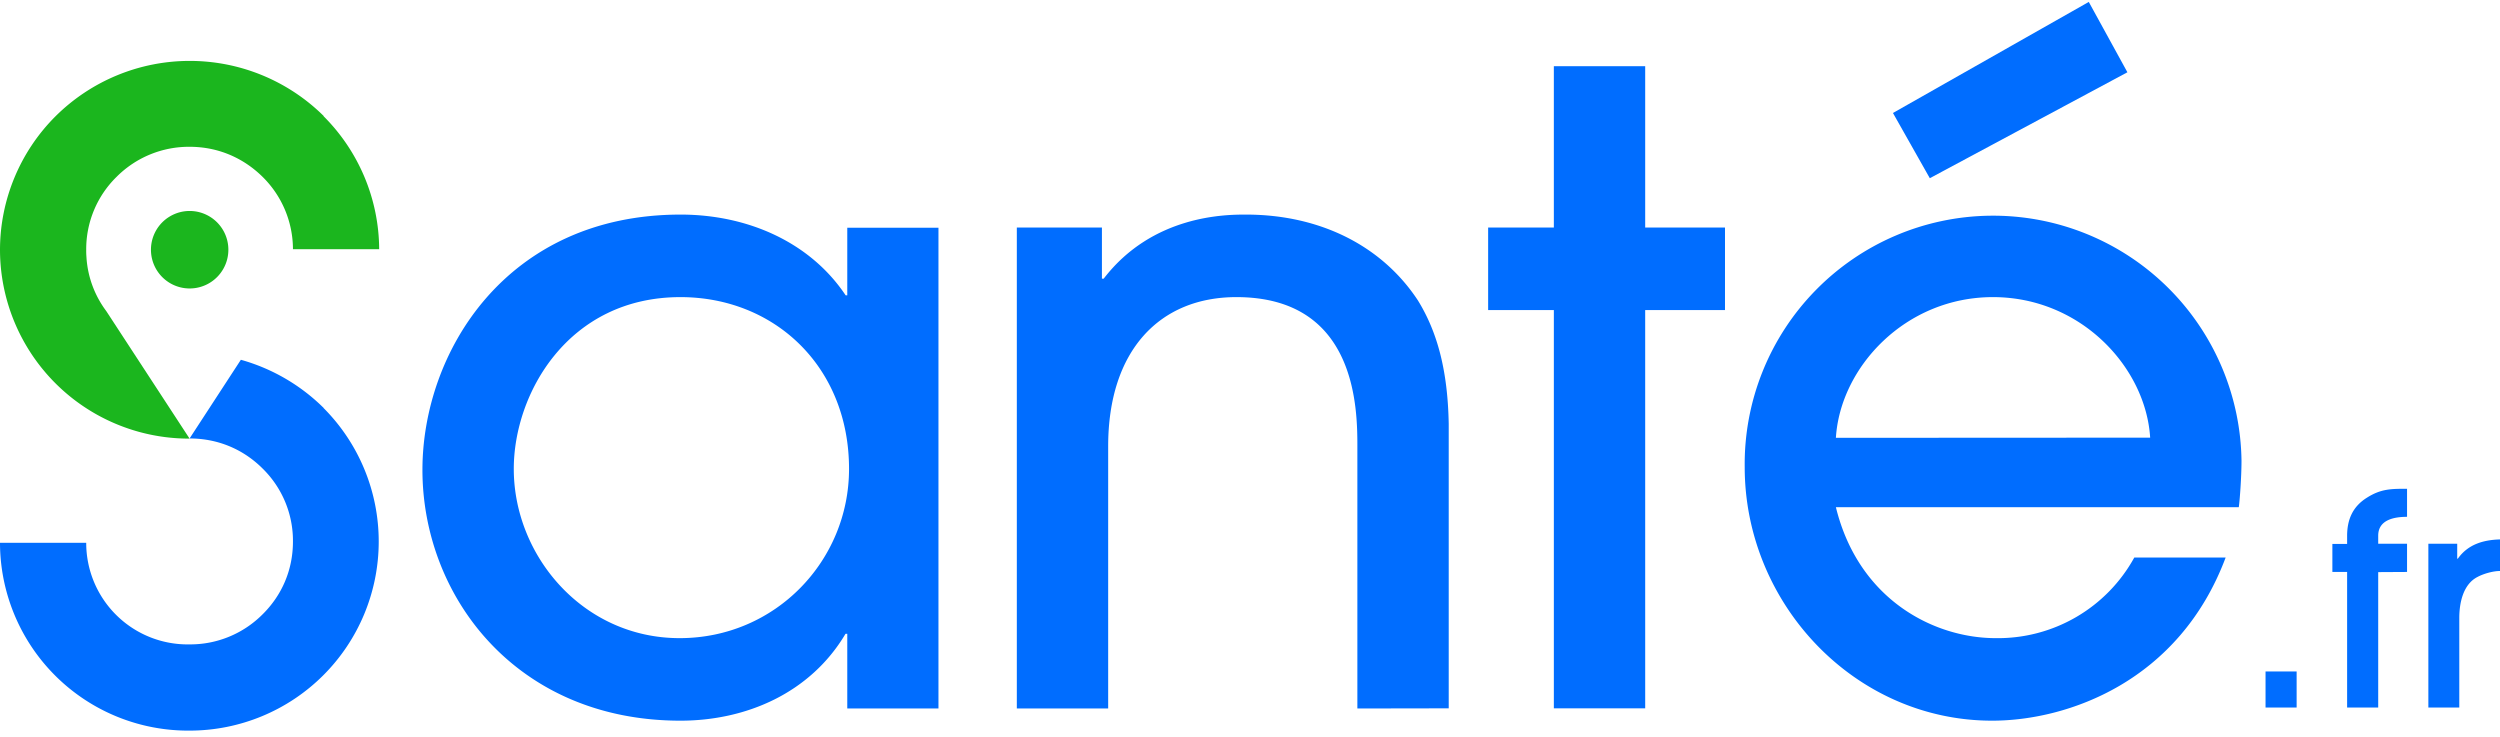 <svg xmlns="http://www.w3.org/2000/svg" xmlns:xlink="http://www.w3.org/1999/xlink" width="156" height="46" viewBox="0 0 156 46"><defs><path id="d62ra" d="M154.6 41c.37-.2.97-.37 1.4-.37v-1.97c-1.05.03-2 .31-2.63 1.2h-.04v-.93h-1.8v10.22h1.93v-5.59c0-.92.23-2.1 1.14-2.56zm-4.4-.31v-1.76h-1.8v-.5c0-1 1-1.18 1.8-1.18V35.5c-1 0-1.63 0-2.51.56-.88.55-1.23 1.36-1.23 2.38v.5h-.92v1.75h.92v8.46h1.94V40.7zm-8.83 8.46h1.94V46.9h-1.94zm-20.95-33.03l12.33-6.61-2.41-4.39-12.22 6.93zm-5.86 16.2c.27-4.4 4.33-8.78 9.8-8.78 5.48 0 9.54 4.38 9.81 8.77zm25.14 4.33c.06-.38.17-1.9.17-2.88a15.5 15.5 0 0 0-31 .38c0 8.5 6.84 15.82 15.44 15.82 4.71 0 11.67-2.44 14.57-10.18h-5.7a9.71 9.71 0 0 1-8.65 5.03c-3.83 0-8.55-2.38-9.97-8.17zm-37.04-12.3h4.98V19.2h-4.98V9.13h-5.7V19.2h-4.1v5.15h4.1V49.2h5.7zM90.4 49.2V31.45c-.06-3.36-.72-5.75-1.92-7.7-2.2-3.35-6.03-5.36-10.74-5.36-1.2 0-5.8 0-8.87 4h-.11V19.2h-5.31v30.01h5.7V32.85c0-6 3.23-9.31 8-9.31 7.55 0 7.55 7.04 7.55 9.37v16.3zM42.46 23.54c5.86 0 10.52 4.33 10.52 10.72 0 5.74-4.6 10.56-10.57 10.56-6.03 0-10.35-5.14-10.35-10.56 0-4.71 3.4-10.72 10.4-10.72zm16.1 25.67v-30h-5.69v4.22h-.1c-2.2-3.3-6.09-5.04-10.3-5.04-10.9 0-16.11 8.61-16.11 15.93 0 7.9 5.86 15.65 16.1 15.65 4.11 0 8.11-1.73 10.3-5.42h.11v4.66z"/><path id="d62rb" d="M20.2 12.24a11.88 11.88 0 0 0-16.74.02A11.8 11.8 0 0 0 0 20.59a11.8 11.8 0 0 0 11.83 11.78l-5.2-7.96a6.25 6.25 0 0 1-1.23-3.28l-.01-.15a4.53 4.53 0 0 1-.01-.4 6.31 6.31 0 0 1 1.9-4.55 6.37 6.37 0 0 1 4.55-1.87c1.82 0 3.38.72 4.55 1.87a6.35 6.35 0 0 1 1.9 4.52h5.38a11.8 11.8 0 0 0-3.47-8.3"/><path id="d62rc" d="M14.25 20.59a2.41 2.41 0 1 1-4.83-.01 2.41 2.41 0 0 1 4.83 0"/><path id="d62rd" d="M20.2 30.46a11.89 11.89 0 0 0-5.17-3.01l-3.2 4.91c1.83 0 3.4.72 4.56 1.88a6.31 6.31 0 0 1 1.89 4.55c0 1.82-.72 3.38-1.89 4.54a6.37 6.37 0 0 1-4.56 1.88 6.33 6.33 0 0 1-6.45-6.34H0a11.74 11.74 0 0 0 11.83 11.72 11.8 11.8 0 0 0 8.36-20.13"/></defs><g><g transform="translate(0 -5)"><use fill="#006dff" xlink:href="#d62ra"/></g><g transform="translate(0 -5)"><use fill="#1bb61e" xlink:href="#d62rb"/></g><g transform="translate(0 -5)"><use fill="#1bb61e" xlink:href="#d62rc"/></g><g transform="translate(0 -5)"><use fill="#006dff" xlink:href="#d62rd"/></g></g></svg>
